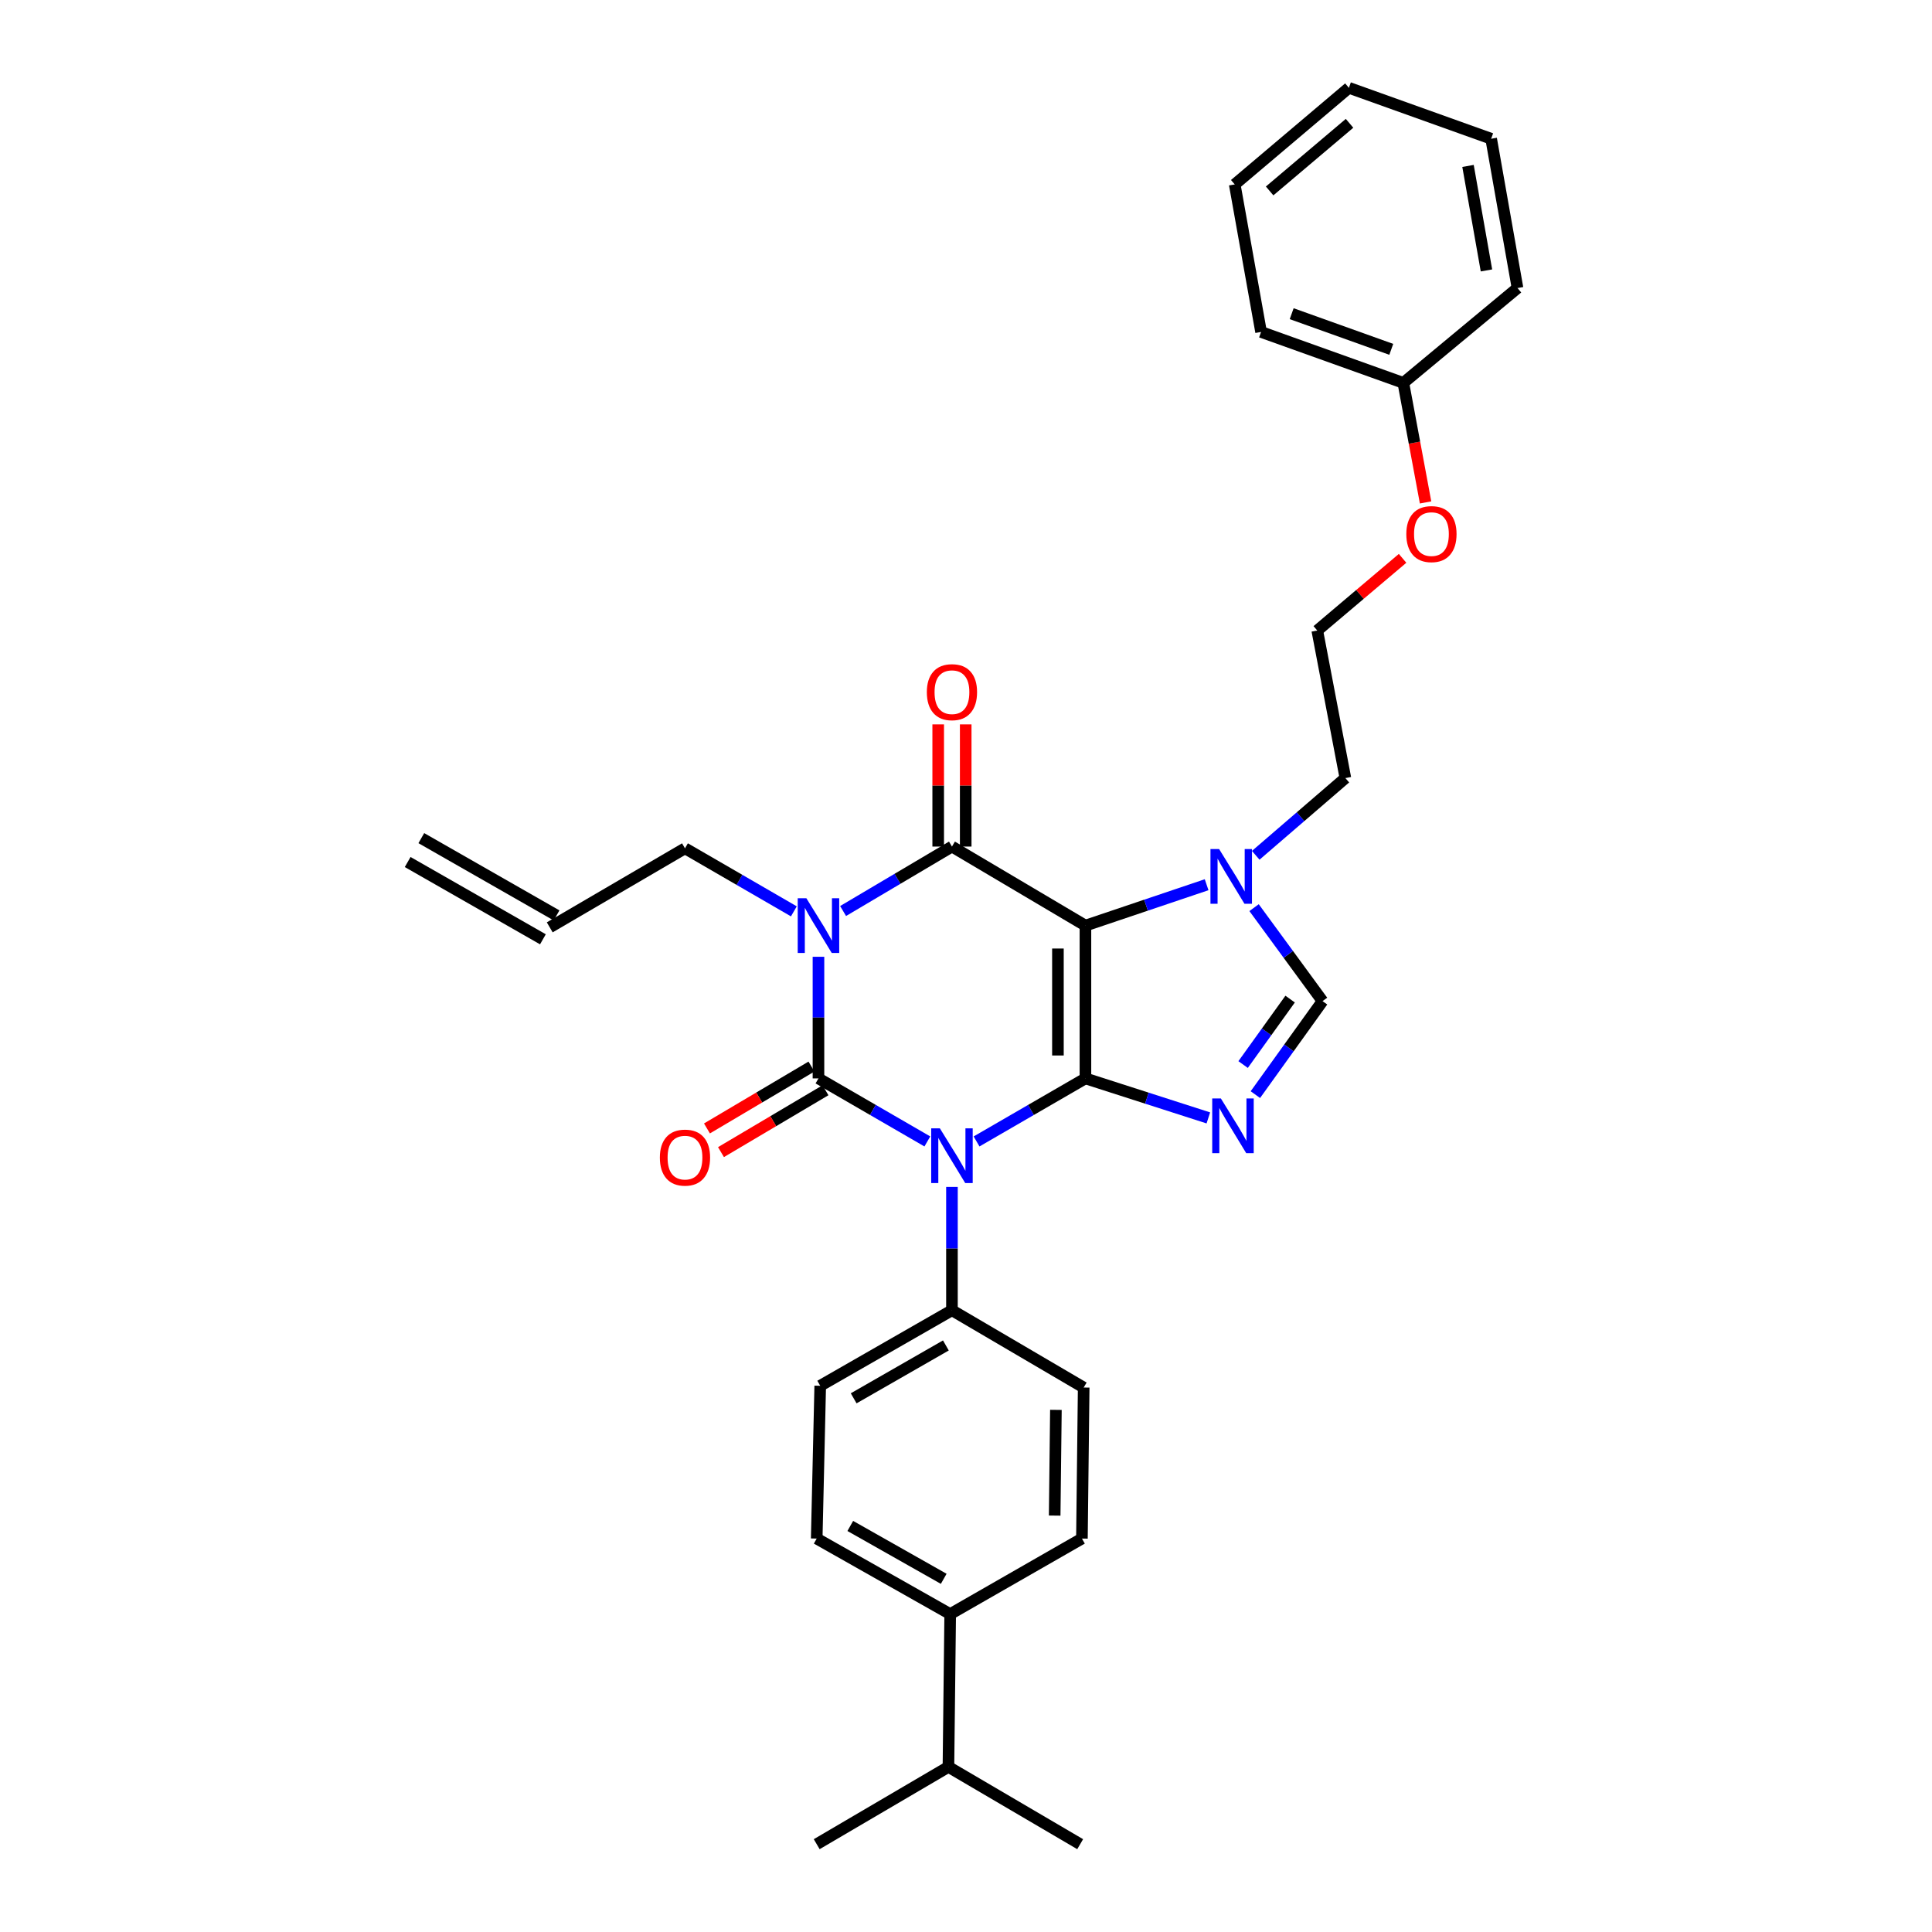 <?xml version='1.0' encoding='iso-8859-1'?>
<svg version='1.1' baseProfile='full'
              xmlns='http://www.w3.org/2000/svg'
                      xmlns:rdkit='http://www.rdkit.org/xml'
                      xmlns:xlink='http://www.w3.org/1999/xlink'
                  xml:space='preserve'
width='1000px' height='1000px' viewBox='0 0 1000 1000'>
<!-- END OF HEADER -->
<rect style='opacity:1.0;fill:#FFFFFF;stroke:none' width='1000' height='1000' x='0' y='0'> </rect>
<path class='bond-0' d='M 423.637,495.227 L 423.637,526.704' style='fill:none;fill-rule:evenodd;stroke:#0000FF;stroke-width:6px;stroke-linecap:butt;stroke-linejoin:miter;stroke-opacity:1' />
<path class='bond-0' d='M 423.637,526.704 L 423.637,558.182' style='fill:none;fill-rule:evenodd;stroke:#000000;stroke-width:6px;stroke-linecap:butt;stroke-linejoin:miter;stroke-opacity:1' />
<path class='bond-1' d='M 436.385,471.542 L 464.557,454.86' style='fill:none;fill-rule:evenodd;stroke:#0000FF;stroke-width:6px;stroke-linecap:butt;stroke-linejoin:miter;stroke-opacity:1' />
<path class='bond-1' d='M 464.557,454.86 L 492.729,438.179' style='fill:none;fill-rule:evenodd;stroke:#000000;stroke-width:6px;stroke-linecap:butt;stroke-linejoin:miter;stroke-opacity:1' />
<path class='bond-2' d='M 410.901,471.716 L 382.723,455.402' style='fill:none;fill-rule:evenodd;stroke:#0000FF;stroke-width:6px;stroke-linecap:butt;stroke-linejoin:miter;stroke-opacity:1' />
<path class='bond-2' d='M 382.723,455.402 L 354.545,439.089' style='fill:none;fill-rule:evenodd;stroke:#000000;stroke-width:6px;stroke-linecap:butt;stroke-linejoin:miter;stroke-opacity:1' />
<path class='bond-3' d='M 423.637,558.182 L 451.815,574.496' style='fill:none;fill-rule:evenodd;stroke:#000000;stroke-width:6px;stroke-linecap:butt;stroke-linejoin:miter;stroke-opacity:1' />
<path class='bond-3' d='M 451.815,574.496 L 479.993,590.81' style='fill:none;fill-rule:evenodd;stroke:#0000FF;stroke-width:6px;stroke-linecap:butt;stroke-linejoin:miter;stroke-opacity:1' />
<path class='bond-4' d='M 420.009,552.055 L 392.967,568.067' style='fill:none;fill-rule:evenodd;stroke:#000000;stroke-width:6px;stroke-linecap:butt;stroke-linejoin:miter;stroke-opacity:1' />
<path class='bond-4' d='M 392.967,568.067 L 365.925,584.08' style='fill:none;fill-rule:evenodd;stroke:#FF0000;stroke-width:6px;stroke-linecap:butt;stroke-linejoin:miter;stroke-opacity:1' />
<path class='bond-4' d='M 427.265,564.309 L 400.223,580.321' style='fill:none;fill-rule:evenodd;stroke:#000000;stroke-width:6px;stroke-linecap:butt;stroke-linejoin:miter;stroke-opacity:1' />
<path class='bond-4' d='M 400.223,580.321 L 373.18,596.334' style='fill:none;fill-rule:evenodd;stroke:#FF0000;stroke-width:6px;stroke-linecap:butt;stroke-linejoin:miter;stroke-opacity:1' />
<path class='bond-5' d='M 492.729,614.343 L 492.729,646.264' style='fill:none;fill-rule:evenodd;stroke:#0000FF;stroke-width:6px;stroke-linecap:butt;stroke-linejoin:miter;stroke-opacity:1' />
<path class='bond-5' d='M 492.729,646.264 L 492.729,678.185' style='fill:none;fill-rule:evenodd;stroke:#000000;stroke-width:6px;stroke-linecap:butt;stroke-linejoin:miter;stroke-opacity:1' />
<path class='bond-6' d='M 505.465,590.81 L 533.643,574.496' style='fill:none;fill-rule:evenodd;stroke:#0000FF;stroke-width:6px;stroke-linecap:butt;stroke-linejoin:miter;stroke-opacity:1' />
<path class='bond-6' d='M 533.643,574.496 L 561.821,558.182' style='fill:none;fill-rule:evenodd;stroke:#000000;stroke-width:6px;stroke-linecap:butt;stroke-linejoin:miter;stroke-opacity:1' />
<path class='bond-7' d='M 492.729,438.179 L 561.821,479.09' style='fill:none;fill-rule:evenodd;stroke:#000000;stroke-width:6px;stroke-linecap:butt;stroke-linejoin:miter;stroke-opacity:1' />
<path class='bond-8' d='M 499.85,438.179 L 499.85,406.562' style='fill:none;fill-rule:evenodd;stroke:#000000;stroke-width:6px;stroke-linecap:butt;stroke-linejoin:miter;stroke-opacity:1' />
<path class='bond-8' d='M 499.85,406.562 L 499.85,374.944' style='fill:none;fill-rule:evenodd;stroke:#FF0000;stroke-width:6px;stroke-linecap:butt;stroke-linejoin:miter;stroke-opacity:1' />
<path class='bond-8' d='M 485.609,438.179 L 485.609,406.562' style='fill:none;fill-rule:evenodd;stroke:#000000;stroke-width:6px;stroke-linecap:butt;stroke-linejoin:miter;stroke-opacity:1' />
<path class='bond-8' d='M 485.609,406.562 L 485.609,374.944' style='fill:none;fill-rule:evenodd;stroke:#FF0000;stroke-width:6px;stroke-linecap:butt;stroke-linejoin:miter;stroke-opacity:1' />
<path class='bond-9' d='M 737.875,260.055 L 732.121,229.117' style='fill:none;fill-rule:evenodd;stroke:#FF0000;stroke-width:6px;stroke-linecap:butt;stroke-linejoin:miter;stroke-opacity:1' />
<path class='bond-9' d='M 732.121,229.117 L 726.367,198.18' style='fill:none;fill-rule:evenodd;stroke:#000000;stroke-width:6px;stroke-linecap:butt;stroke-linejoin:miter;stroke-opacity:1' />
<path class='bond-10' d='M 725.973,289 L 703.895,307.682' style='fill:none;fill-rule:evenodd;stroke:#FF0000;stroke-width:6px;stroke-linecap:butt;stroke-linejoin:miter;stroke-opacity:1' />
<path class='bond-10' d='M 703.895,307.682 L 681.817,326.364' style='fill:none;fill-rule:evenodd;stroke:#000000;stroke-width:6px;stroke-linecap:butt;stroke-linejoin:miter;stroke-opacity:1' />
<path class='bond-11' d='M 561.821,479.09 L 561.821,558.182' style='fill:none;fill-rule:evenodd;stroke:#000000;stroke-width:6px;stroke-linecap:butt;stroke-linejoin:miter;stroke-opacity:1' />
<path class='bond-11' d='M 547.58,490.953 L 547.58,546.318' style='fill:none;fill-rule:evenodd;stroke:#000000;stroke-width:6px;stroke-linecap:butt;stroke-linejoin:miter;stroke-opacity:1' />
<path class='bond-12' d='M 561.821,479.09 L 593.182,468.511' style='fill:none;fill-rule:evenodd;stroke:#000000;stroke-width:6px;stroke-linecap:butt;stroke-linejoin:miter;stroke-opacity:1' />
<path class='bond-12' d='M 593.182,468.511 L 624.544,457.932' style='fill:none;fill-rule:evenodd;stroke:#0000FF;stroke-width:6px;stroke-linecap:butt;stroke-linejoin:miter;stroke-opacity:1' />
<path class='bond-13' d='M 561.821,558.182 L 593.63,568.405' style='fill:none;fill-rule:evenodd;stroke:#000000;stroke-width:6px;stroke-linecap:butt;stroke-linejoin:miter;stroke-opacity:1' />
<path class='bond-13' d='M 593.63,568.405 L 625.439,578.628' style='fill:none;fill-rule:evenodd;stroke:#0000FF;stroke-width:6px;stroke-linecap:butt;stroke-linejoin:miter;stroke-opacity:1' />
<path class='bond-14' d='M 649.782,566.577 L 667.164,542.379' style='fill:none;fill-rule:evenodd;stroke:#0000FF;stroke-width:6px;stroke-linecap:butt;stroke-linejoin:miter;stroke-opacity:1' />
<path class='bond-14' d='M 667.164,542.379 L 684.546,518.181' style='fill:none;fill-rule:evenodd;stroke:#000000;stroke-width:6px;stroke-linecap:butt;stroke-linejoin:miter;stroke-opacity:1' />
<path class='bond-14' d='M 643.431,551.009 L 655.598,534.071' style='fill:none;fill-rule:evenodd;stroke:#0000FF;stroke-width:6px;stroke-linecap:butt;stroke-linejoin:miter;stroke-opacity:1' />
<path class='bond-14' d='M 655.598,534.071 L 667.765,517.132' style='fill:none;fill-rule:evenodd;stroke:#000000;stroke-width:6px;stroke-linecap:butt;stroke-linejoin:miter;stroke-opacity:1' />
<path class='bond-15' d='M 684.546,518.181 L 666.828,493.989' style='fill:none;fill-rule:evenodd;stroke:#000000;stroke-width:6px;stroke-linecap:butt;stroke-linejoin:miter;stroke-opacity:1' />
<path class='bond-15' d='M 666.828,493.989 L 649.11,469.798' style='fill:none;fill-rule:evenodd;stroke:#0000FF;stroke-width:6px;stroke-linecap:butt;stroke-linejoin:miter;stroke-opacity:1' />
<path class='bond-16' d='M 649.964,442.705 L 673.165,422.716' style='fill:none;fill-rule:evenodd;stroke:#0000FF;stroke-width:6px;stroke-linecap:butt;stroke-linejoin:miter;stroke-opacity:1' />
<path class='bond-16' d='M 673.165,422.716 L 696.366,402.727' style='fill:none;fill-rule:evenodd;stroke:#000000;stroke-width:6px;stroke-linecap:butt;stroke-linejoin:miter;stroke-opacity:1' />
<path class='bond-17' d='M 726.367,198.18 L 652.726,171.819' style='fill:none;fill-rule:evenodd;stroke:#000000;stroke-width:6px;stroke-linecap:butt;stroke-linejoin:miter;stroke-opacity:1' />
<path class='bond-17' d='M 720.12,180.818 L 668.571,162.365' style='fill:none;fill-rule:evenodd;stroke:#000000;stroke-width:6px;stroke-linecap:butt;stroke-linejoin:miter;stroke-opacity:1' />
<path class='bond-18' d='M 726.367,198.18 L 785.459,149.089' style='fill:none;fill-rule:evenodd;stroke:#000000;stroke-width:6px;stroke-linecap:butt;stroke-linejoin:miter;stroke-opacity:1' />
<path class='bond-19' d='M 652.726,171.819 L 639.094,95.456' style='fill:none;fill-rule:evenodd;stroke:#000000;stroke-width:6px;stroke-linecap:butt;stroke-linejoin:miter;stroke-opacity:1' />
<path class='bond-20' d='M 288.076,473.817 L 218.074,433.816' style='fill:none;fill-rule:evenodd;stroke:#000000;stroke-width:6px;stroke-linecap:butt;stroke-linejoin:miter;stroke-opacity:1' />
<path class='bond-20' d='M 281.011,486.182 L 211.009,446.181' style='fill:none;fill-rule:evenodd;stroke:#000000;stroke-width:6px;stroke-linecap:butt;stroke-linejoin:miter;stroke-opacity:1' />
<path class='bond-21' d='M 284.543,479.999 L 354.545,439.089' style='fill:none;fill-rule:evenodd;stroke:#000000;stroke-width:6px;stroke-linecap:butt;stroke-linejoin:miter;stroke-opacity:1' />
<path class='bond-22' d='M 491.819,835.452 L 422.727,796.361' style='fill:none;fill-rule:evenodd;stroke:#000000;stroke-width:6px;stroke-linecap:butt;stroke-linejoin:miter;stroke-opacity:1' />
<path class='bond-22' d='M 488.468,817.194 L 440.104,789.83' style='fill:none;fill-rule:evenodd;stroke:#000000;stroke-width:6px;stroke-linecap:butt;stroke-linejoin:miter;stroke-opacity:1' />
<path class='bond-23' d='M 491.819,835.452 L 490.91,914.544' style='fill:none;fill-rule:evenodd;stroke:#000000;stroke-width:6px;stroke-linecap:butt;stroke-linejoin:miter;stroke-opacity:1' />
<path class='bond-24' d='M 491.819,835.452 L 560.002,796.361' style='fill:none;fill-rule:evenodd;stroke:#000000;stroke-width:6px;stroke-linecap:butt;stroke-linejoin:miter;stroke-opacity:1' />
<path class='bond-25' d='M 422.727,796.361 L 424.547,717.276' style='fill:none;fill-rule:evenodd;stroke:#000000;stroke-width:6px;stroke-linecap:butt;stroke-linejoin:miter;stroke-opacity:1' />
<path class='bond-26' d='M 560.002,796.361 L 560.911,718.186' style='fill:none;fill-rule:evenodd;stroke:#000000;stroke-width:6px;stroke-linecap:butt;stroke-linejoin:miter;stroke-opacity:1' />
<path class='bond-26' d='M 545.898,784.469 L 546.535,729.747' style='fill:none;fill-rule:evenodd;stroke:#000000;stroke-width:6px;stroke-linecap:butt;stroke-linejoin:miter;stroke-opacity:1' />
<path class='bond-27' d='M 492.729,678.185 L 560.911,718.186' style='fill:none;fill-rule:evenodd;stroke:#000000;stroke-width:6px;stroke-linecap:butt;stroke-linejoin:miter;stroke-opacity:1' />
<path class='bond-28' d='M 492.729,678.185 L 424.547,717.276' style='fill:none;fill-rule:evenodd;stroke:#000000;stroke-width:6px;stroke-linecap:butt;stroke-linejoin:miter;stroke-opacity:1' />
<path class='bond-28' d='M 489.585,696.403 L 441.858,723.767' style='fill:none;fill-rule:evenodd;stroke:#000000;stroke-width:6px;stroke-linecap:butt;stroke-linejoin:miter;stroke-opacity:1' />
<path class='bond-29' d='M 490.91,914.544 L 422.727,954.545' style='fill:none;fill-rule:evenodd;stroke:#000000;stroke-width:6px;stroke-linecap:butt;stroke-linejoin:miter;stroke-opacity:1' />
<path class='bond-30' d='M 490.91,914.544 L 559.092,954.545' style='fill:none;fill-rule:evenodd;stroke:#000000;stroke-width:6px;stroke-linecap:butt;stroke-linejoin:miter;stroke-opacity:1' />
<path class='bond-31' d='M 785.459,149.089 L 771.819,71.816' style='fill:none;fill-rule:evenodd;stroke:#000000;stroke-width:6px;stroke-linecap:butt;stroke-linejoin:miter;stroke-opacity:1' />
<path class='bond-31' d='M 769.389,139.973 L 759.841,85.882' style='fill:none;fill-rule:evenodd;stroke:#000000;stroke-width:6px;stroke-linecap:butt;stroke-linejoin:miter;stroke-opacity:1' />
<path class='bond-32' d='M 639.094,95.456 L 698.186,45.455' style='fill:none;fill-rule:evenodd;stroke:#000000;stroke-width:6px;stroke-linecap:butt;stroke-linejoin:miter;stroke-opacity:1' />
<path class='bond-32' d='M 657.157,98.827 L 698.521,63.826' style='fill:none;fill-rule:evenodd;stroke:#000000;stroke-width:6px;stroke-linecap:butt;stroke-linejoin:miter;stroke-opacity:1' />
<path class='bond-33' d='M 771.819,71.816 L 698.186,45.455' style='fill:none;fill-rule:evenodd;stroke:#000000;stroke-width:6px;stroke-linecap:butt;stroke-linejoin:miter;stroke-opacity:1' />
<path class='bond-34' d='M 681.817,326.364 L 696.366,402.727' style='fill:none;fill-rule:evenodd;stroke:#000000;stroke-width:6px;stroke-linecap:butt;stroke-linejoin:miter;stroke-opacity:1' />
<path  class='atom-0' d='M 417.377 464.93
L 426.657 479.93
Q 427.577 481.41, 429.057 484.09
Q 430.537 486.77, 430.617 486.93
L 430.617 464.93
L 434.377 464.93
L 434.377 493.25
L 430.497 493.25
L 420.537 476.85
Q 419.377 474.93, 418.137 472.73
Q 416.937 470.53, 416.577 469.85
L 416.577 493.25
L 412.897 493.25
L 412.897 464.93
L 417.377 464.93
' fill='#0000FF'/>
<path  class='atom-2' d='M 486.469 584.023
L 495.749 599.023
Q 496.669 600.503, 498.149 603.183
Q 499.629 605.863, 499.709 606.023
L 499.709 584.023
L 503.469 584.023
L 503.469 612.343
L 499.589 612.343
L 489.629 595.943
Q 488.469 594.023, 487.229 591.823
Q 486.029 589.623, 485.669 588.943
L 485.669 612.343
L 481.989 612.343
L 481.989 584.023
L 486.469 584.023
' fill='#0000FF'/>
<path  class='atom-4' d='M 479.729 358.264
Q 479.729 351.464, 483.089 347.664
Q 486.449 343.864, 492.729 343.864
Q 499.009 343.864, 502.369 347.664
Q 505.729 351.464, 505.729 358.264
Q 505.729 365.144, 502.329 369.064
Q 498.929 372.944, 492.729 372.944
Q 486.489 372.944, 483.089 369.064
Q 479.729 365.184, 479.729 358.264
M 492.729 369.744
Q 497.049 369.744, 499.369 366.864
Q 501.729 363.944, 501.729 358.264
Q 501.729 352.704, 499.369 349.904
Q 497.049 347.064, 492.729 347.064
Q 488.409 347.064, 486.049 349.864
Q 483.729 352.664, 483.729 358.264
Q 483.729 363.984, 486.049 366.864
Q 488.409 369.744, 492.729 369.744
' fill='#FF0000'/>
<path  class='atom-5' d='M 341.545 599.173
Q 341.545 592.373, 344.905 588.573
Q 348.265 584.773, 354.545 584.773
Q 360.825 584.773, 364.185 588.573
Q 367.545 592.373, 367.545 599.173
Q 367.545 606.053, 364.145 609.973
Q 360.745 613.853, 354.545 613.853
Q 348.305 613.853, 344.905 609.973
Q 341.545 606.093, 341.545 599.173
M 354.545 610.653
Q 358.865 610.653, 361.185 607.773
Q 363.545 604.853, 363.545 599.173
Q 363.545 593.613, 361.185 590.813
Q 358.865 587.973, 354.545 587.973
Q 350.225 587.973, 347.865 590.773
Q 345.545 593.573, 345.545 599.173
Q 345.545 604.893, 347.865 607.773
Q 350.225 610.653, 354.545 610.653
' fill='#FF0000'/>
<path  class='atom-6' d='M 727.908 276.443
Q 727.908 269.643, 731.268 265.843
Q 734.628 262.043, 740.908 262.043
Q 747.188 262.043, 750.548 265.843
Q 753.908 269.643, 753.908 276.443
Q 753.908 283.323, 750.508 287.243
Q 747.108 291.123, 740.908 291.123
Q 734.668 291.123, 731.268 287.243
Q 727.908 283.363, 727.908 276.443
M 740.908 287.923
Q 745.228 287.923, 747.548 285.043
Q 749.908 282.123, 749.908 276.443
Q 749.908 270.883, 747.548 268.083
Q 745.228 265.243, 740.908 265.243
Q 736.588 265.243, 734.228 268.043
Q 731.908 270.843, 731.908 276.443
Q 731.908 282.163, 734.228 285.043
Q 736.588 287.923, 740.908 287.923
' fill='#FF0000'/>
<path  class='atom-9' d='M 631.924 568.564
L 641.204 583.564
Q 642.124 585.044, 643.604 587.724
Q 645.084 590.404, 645.164 590.564
L 645.164 568.564
L 648.924 568.564
L 648.924 596.884
L 645.044 596.884
L 635.084 580.484
Q 633.924 578.564, 632.684 576.364
Q 631.484 574.164, 631.124 573.484
L 631.124 596.884
L 627.444 596.884
L 627.444 568.564
L 631.924 568.564
' fill='#0000FF'/>
<path  class='atom-11' d='M 631.014 439.478
L 640.294 454.478
Q 641.214 455.958, 642.694 458.638
Q 644.174 461.318, 644.254 461.478
L 644.254 439.478
L 648.014 439.478
L 648.014 467.798
L 644.134 467.798
L 634.174 451.398
Q 633.014 449.478, 631.774 447.278
Q 630.574 445.078, 630.214 444.398
L 630.214 467.798
L 626.534 467.798
L 626.534 439.478
L 631.014 439.478
' fill='#0000FF'/>
</svg>
